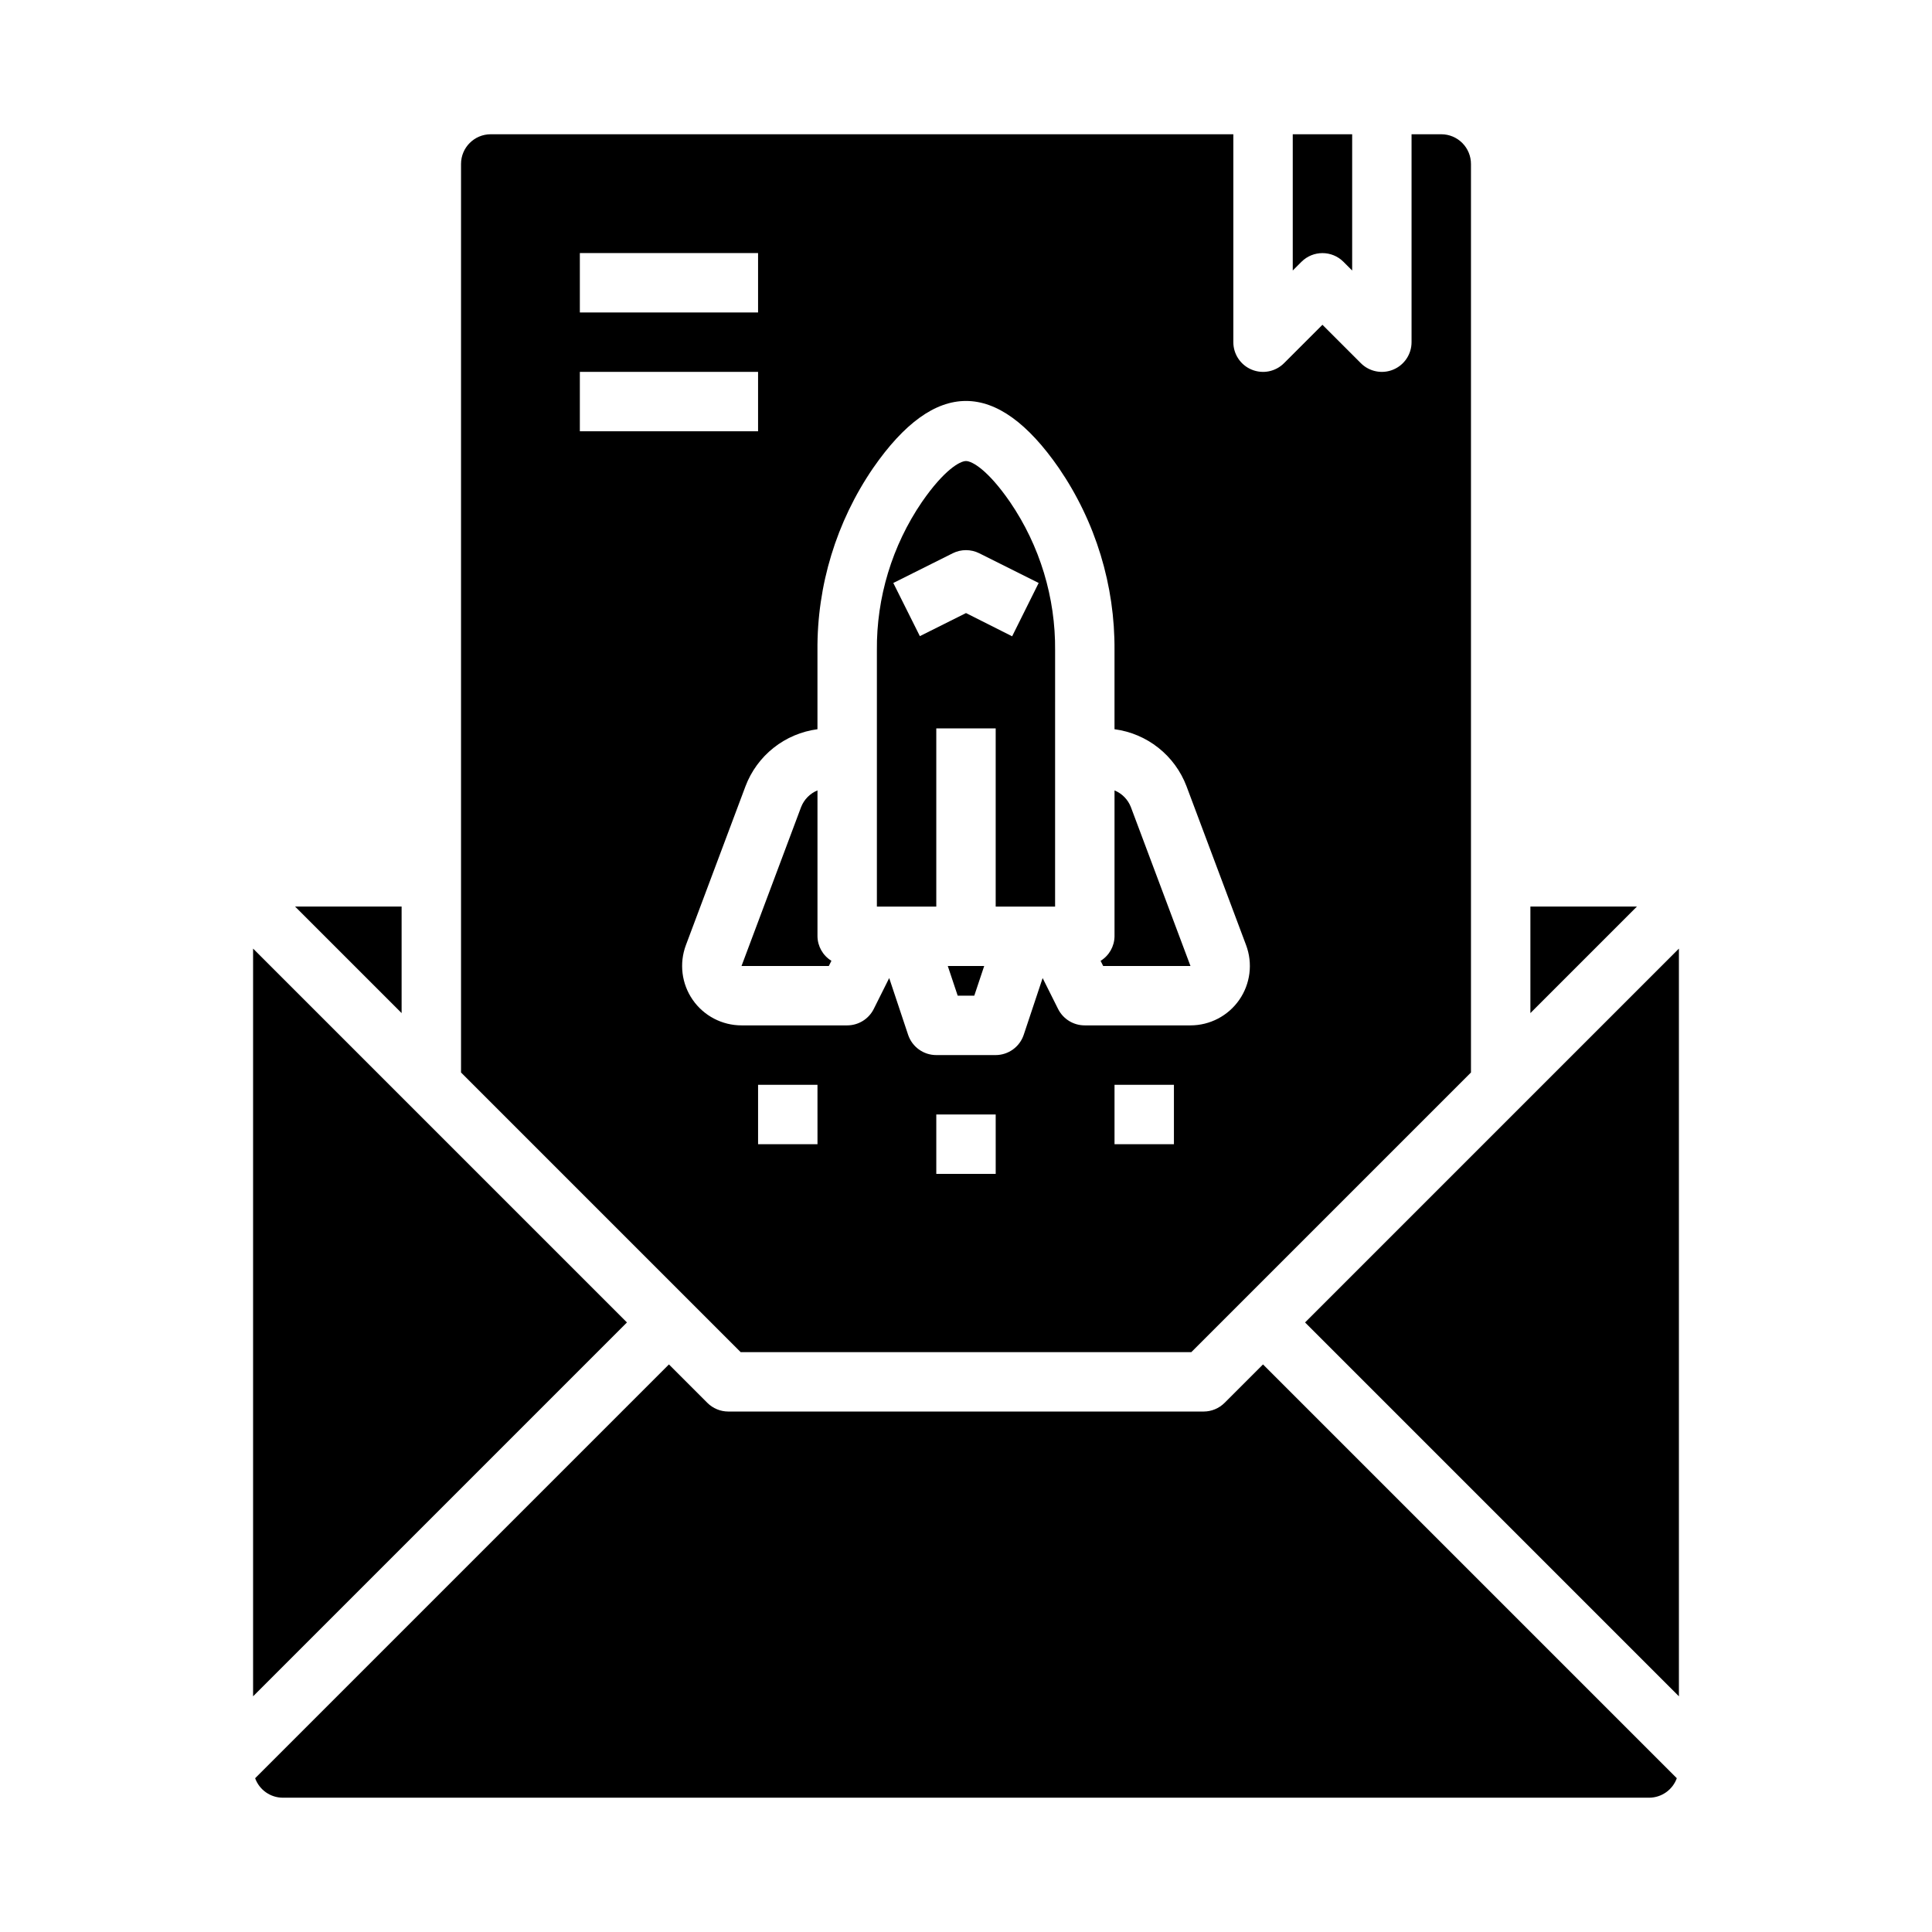 <?xml version="1.0" encoding="UTF-8"?>
<!-- Uploaded to: ICON Repo, www.iconrepo.com, Generator: ICON Repo Mixer Tools -->
<svg fill="#000000" width="800px" height="800px" version="1.1" viewBox="144 144 512 512" xmlns="http://www.w3.org/2000/svg">
 <g>
  <path d="m397.8 407.87h4.394l2.629-7.871h-9.652z"/>
  <path d="m400 266.18c-1.574 0-5.746 2.281-11.668 10.832-7.906 11.59-12.078 25.328-11.949 39.359v67.887h15.742v-47.23h15.742v47.23h15.742l0.004-67.863c0.129-14.031-4.043-27.77-11.949-39.359-5.918-8.574-10.09-10.855-11.664-10.855zm12.227 46.445-12.227-6.156-12.227 6.117-7.039-14.09 15.742-7.871 0.004-0.004c2.215-1.105 4.82-1.105 7.035 0l15.742 7.871z"/>
  <path d="m211.07 593.54 99.078-99.078-99.078-99.074z"/>
  <path d="m439.36 353.47v38.656c-0.031 2.66-1.426 5.117-3.691 6.504l0.684 1.371h23.137l-15.801-42.125c-0.777-2-2.34-3.594-4.328-4.406z"/>
  <path d="m222.2 384.25 28.23 28.23v-28.23z"/>
  <path d="m360.64 392.12v-38.656c-1.984 0.812-3.551 2.406-4.336 4.406l-15.793 42.125h23.137l0.684-1.371h0.004c-2.269-1.387-3.664-3.844-3.695-6.504z"/>
  <path d="m588.93 593.54v-198.15l-99.074 99.074z"/>
  <path d="m488.9 213.38c3.074-3.07 8.055-3.07 11.129 0l2.309 2.309v-36.102h-15.746v36.102z"/>
  <path d="m218.94 620.41h362.11c3.281-0.016 6.207-2.078 7.32-5.164l-109.66-109.66-10.18 10.18c-1.477 1.477-3.477 2.305-5.562 2.305h-125.95c-2.09 0-4.09-0.828-5.566-2.305l-10.18-10.18-109.66 109.66c1.117 3.086 4.039 5.148 7.32 5.164z"/>
  <path d="m549.57 412.48 28.23-28.23h-28.23z"/>
  <path d="m274.05 179.58c-4.348 0-7.871 3.523-7.871 7.871v240.77l74.105 74.109h119.43l74.109-74.109v-240.77c0-2.086-0.832-4.09-2.309-5.566-1.477-1.477-3.477-2.305-5.566-2.305h-7.871v55.105c0 3.184-1.918 6.051-4.859 7.269s-6.324 0.547-8.578-1.707l-10.18-10.176-10.18 10.18 0.004-0.004c-2.254 2.254-5.637 2.926-8.578 1.707-2.941-1.219-4.859-4.086-4.859-7.269v-55.105zm23.617 31.488h47.23v15.742h-47.23zm0 31.488h47.23v15.742h-47.23zm62.977 204.67h-15.746v-15.742h15.742zm47.23 7.871h-15.746v-15.742h15.742zm47.23-7.871h-15.742v-15.742h15.742zm19.129-52.742c1.809 4.832 1.129 10.246-1.812 14.484-2.938 4.238-7.769 6.769-12.93 6.769h-28c-3 0.016-5.746-1.672-7.086-4.352l-4.094-8.188-5.008 15.027c-1.066 3.203-4.055 5.367-7.43 5.383h-15.746c-3.387 0.004-6.398-2.168-7.469-5.383l-5.008-15.027-4.094 8.188c-1.332 2.668-4.062 4.352-7.043 4.352h-28.004c-5.156 0-9.988-2.531-12.93-6.769-2.941-4.238-3.617-9.652-1.812-14.484l15.801-42.125c1.516-4.004 4.09-7.523 7.449-10.184 3.359-2.66 7.375-4.363 11.621-4.922v-20.867c-0.137-17.242 5.008-34.113 14.746-48.344 16.41-23.711 32.82-23.711 49.23 0 9.738 14.23 14.883 31.102 14.746 48.344v20.867c4.246 0.559 8.262 2.258 11.617 4.914 3.359 2.656 5.938 6.176 7.457 10.176z"/>
 </g>
</svg>